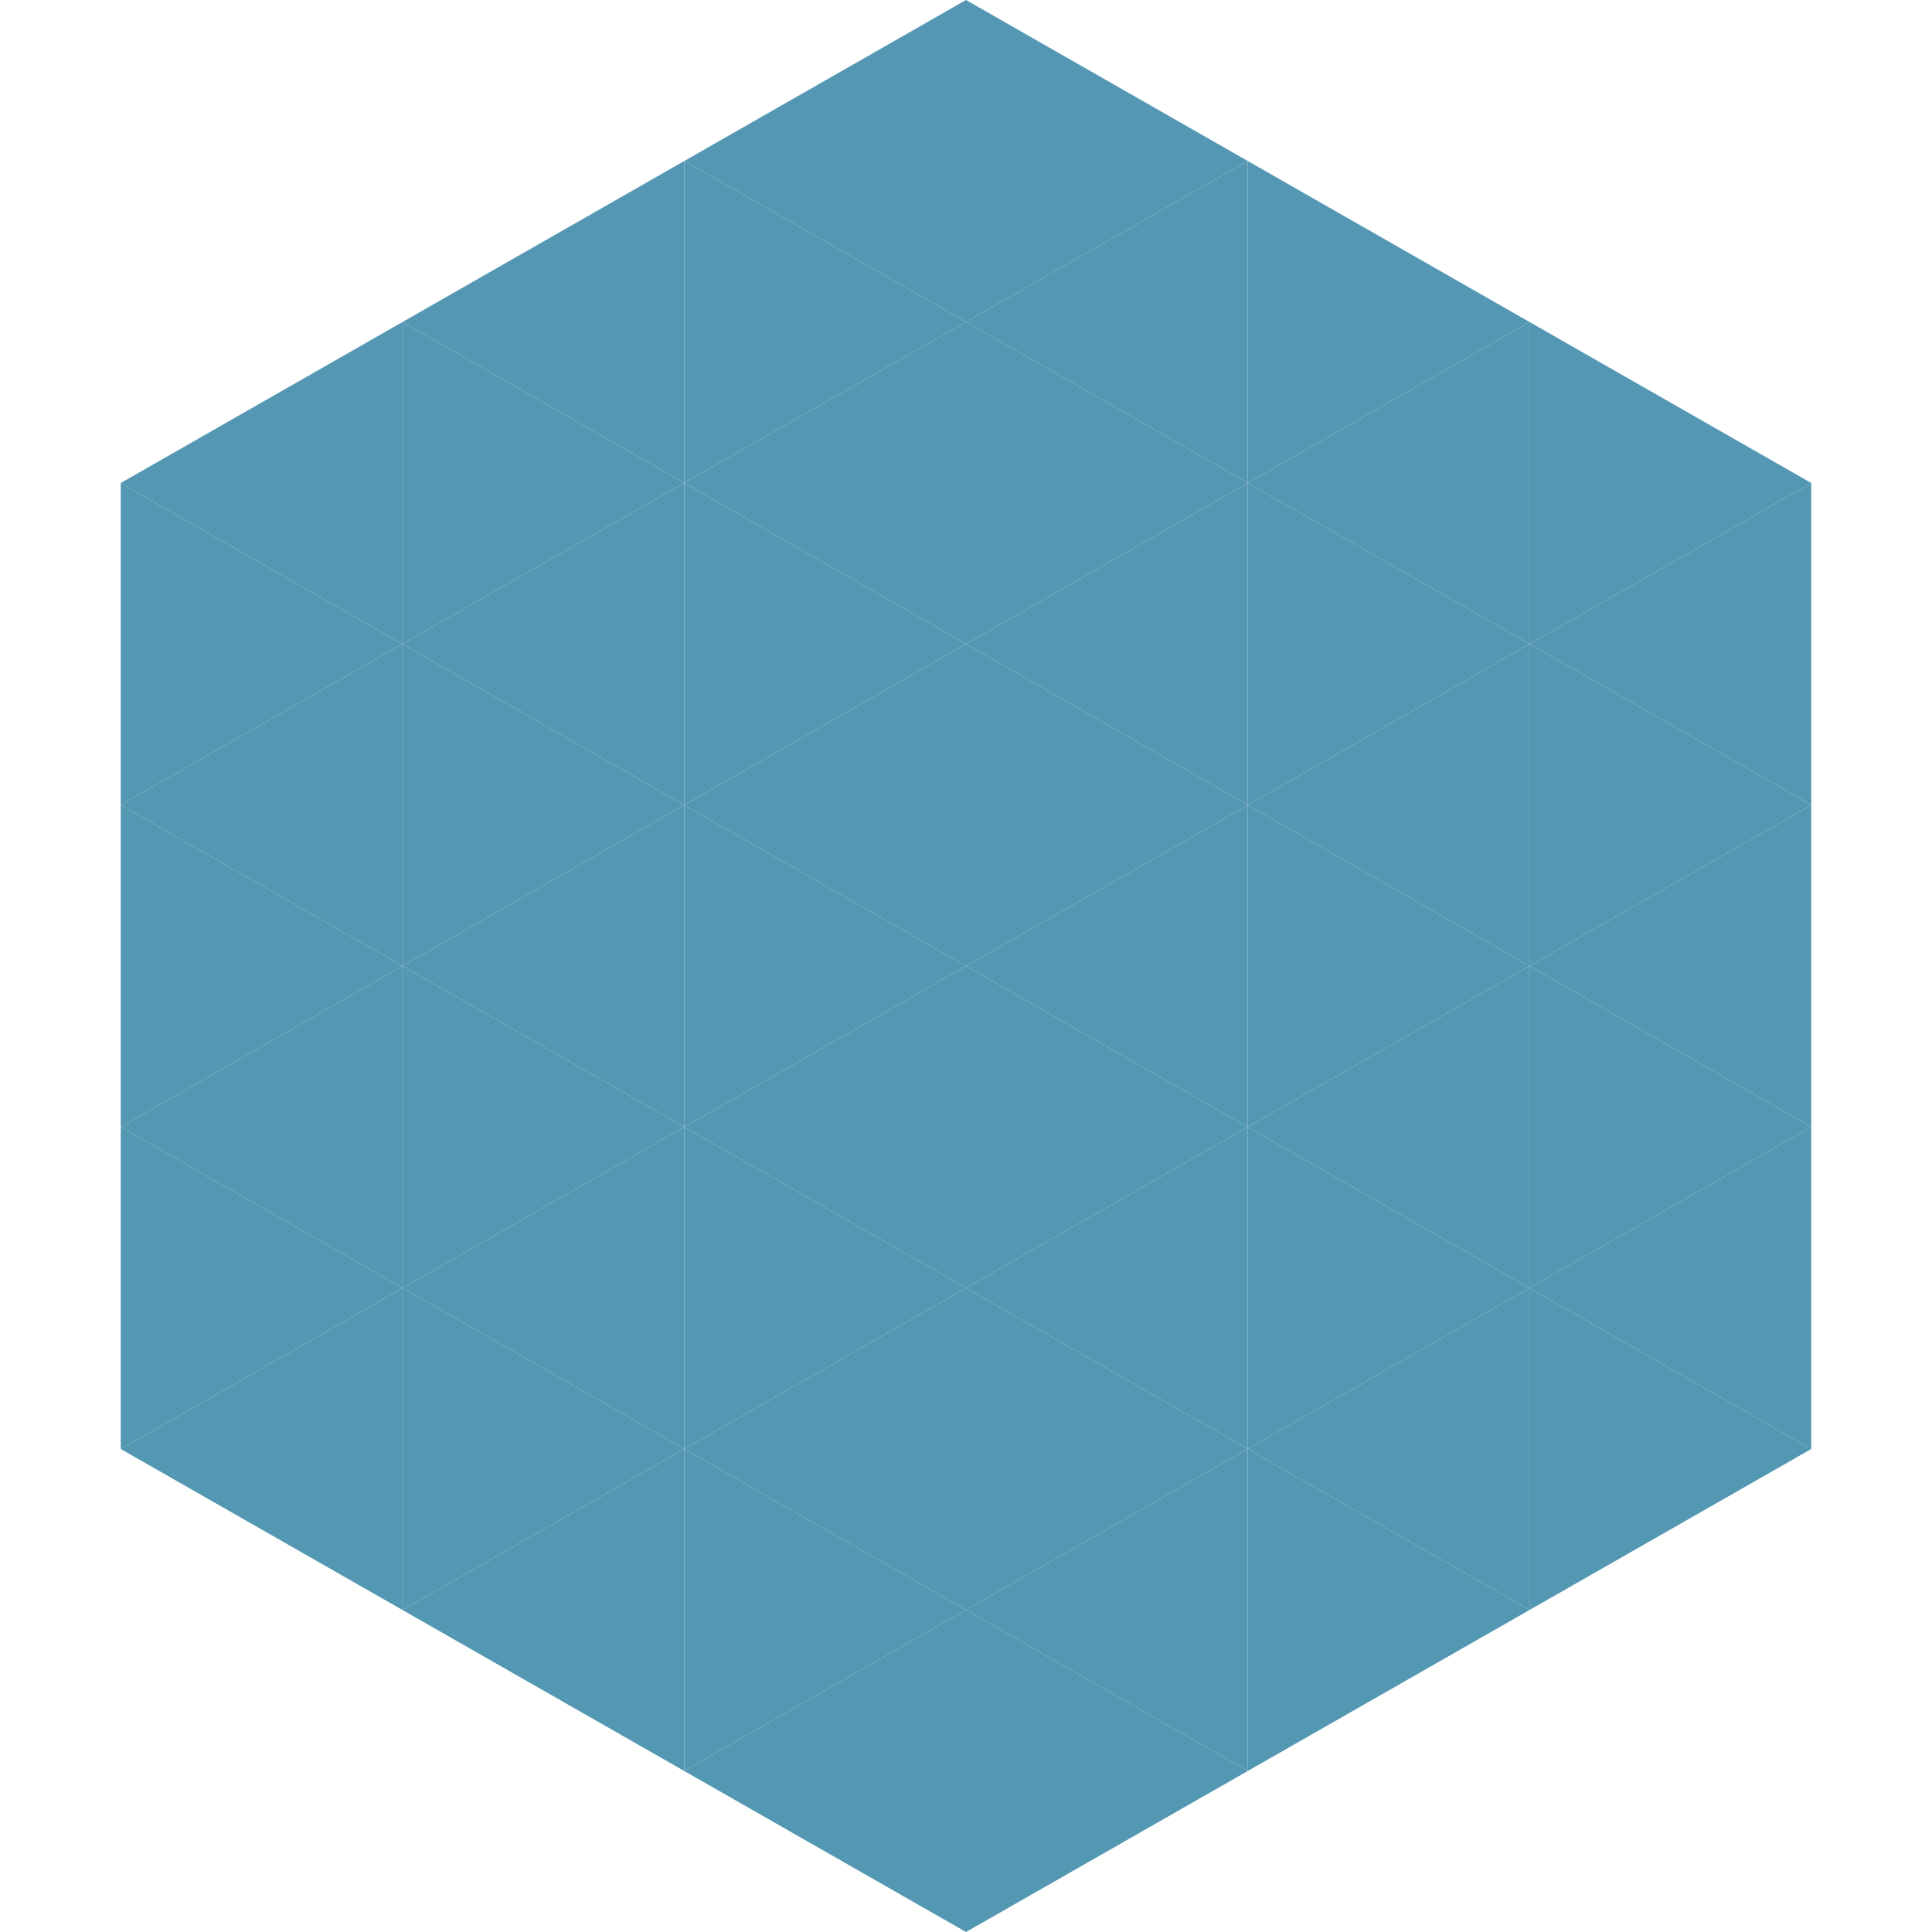 <?xml version="1.0"?>
<!-- Generated by SVGo -->
<svg width="240" height="240"
     xmlns="http://www.w3.org/2000/svg"
     xmlns:xlink="http://www.w3.org/1999/xlink">
<polygon points="50,40 15,60 50,80" style="fill:rgb(84,151,178)" />
<polygon points="190,40 225,60 190,80" style="fill:rgb(84,151,178)" />
<polygon points="15,60 50,80 15,100" style="fill:rgb(84,151,178)" />
<polygon points="225,60 190,80 225,100" style="fill:rgb(84,151,178)" />
<polygon points="50,80 15,100 50,120" style="fill:rgb(84,151,178)" />
<polygon points="190,80 225,100 190,120" style="fill:rgb(84,151,178)" />
<polygon points="15,100 50,120 15,140" style="fill:rgb(84,151,178)" />
<polygon points="225,100 190,120 225,140" style="fill:rgb(84,151,178)" />
<polygon points="50,120 15,140 50,160" style="fill:rgb(84,151,178)" />
<polygon points="190,120 225,140 190,160" style="fill:rgb(84,151,178)" />
<polygon points="15,140 50,160 15,180" style="fill:rgb(84,151,178)" />
<polygon points="225,140 190,160 225,180" style="fill:rgb(84,151,178)" />
<polygon points="50,160 15,180 50,200" style="fill:rgb(84,151,178)" />
<polygon points="190,160 225,180 190,200" style="fill:rgb(84,151,178)" />
<polygon points="15,180 50,200 15,220" style="fill:rgb(255,255,255); fill-opacity:0" />
<polygon points="225,180 190,200 225,220" style="fill:rgb(255,255,255); fill-opacity:0" />
<polygon points="50,0 85,20 50,40" style="fill:rgb(255,255,255); fill-opacity:0" />
<polygon points="190,0 155,20 190,40" style="fill:rgb(255,255,255); fill-opacity:0" />
<polygon points="85,20 50,40 85,60" style="fill:rgb(84,151,178)" />
<polygon points="155,20 190,40 155,60" style="fill:rgb(84,151,178)" />
<polygon points="50,40 85,60 50,80" style="fill:rgb(84,151,178)" />
<polygon points="190,40 155,60 190,80" style="fill:rgb(84,151,178)" />
<polygon points="85,60 50,80 85,100" style="fill:rgb(84,151,178)" />
<polygon points="155,60 190,80 155,100" style="fill:rgb(84,151,178)" />
<polygon points="50,80 85,100 50,120" style="fill:rgb(84,151,178)" />
<polygon points="190,80 155,100 190,120" style="fill:rgb(84,151,178)" />
<polygon points="85,100 50,120 85,140" style="fill:rgb(84,151,178)" />
<polygon points="155,100 190,120 155,140" style="fill:rgb(84,151,178)" />
<polygon points="50,120 85,140 50,160" style="fill:rgb(84,151,178)" />
<polygon points="190,120 155,140 190,160" style="fill:rgb(84,151,178)" />
<polygon points="85,140 50,160 85,180" style="fill:rgb(84,151,178)" />
<polygon points="155,140 190,160 155,180" style="fill:rgb(84,151,178)" />
<polygon points="50,160 85,180 50,200" style="fill:rgb(84,151,178)" />
<polygon points="190,160 155,180 190,200" style="fill:rgb(84,151,178)" />
<polygon points="85,180 50,200 85,220" style="fill:rgb(84,151,178)" />
<polygon points="155,180 190,200 155,220" style="fill:rgb(84,151,178)" />
<polygon points="120,0 85,20 120,40" style="fill:rgb(84,151,178)" />
<polygon points="120,0 155,20 120,40" style="fill:rgb(84,151,178)" />
<polygon points="85,20 120,40 85,60" style="fill:rgb(84,151,178)" />
<polygon points="155,20 120,40 155,60" style="fill:rgb(84,151,178)" />
<polygon points="120,40 85,60 120,80" style="fill:rgb(84,151,178)" />
<polygon points="120,40 155,60 120,80" style="fill:rgb(84,151,178)" />
<polygon points="85,60 120,80 85,100" style="fill:rgb(84,151,178)" />
<polygon points="155,60 120,80 155,100" style="fill:rgb(84,151,178)" />
<polygon points="120,80 85,100 120,120" style="fill:rgb(84,151,178)" />
<polygon points="120,80 155,100 120,120" style="fill:rgb(84,151,178)" />
<polygon points="85,100 120,120 85,140" style="fill:rgb(84,151,178)" />
<polygon points="155,100 120,120 155,140" style="fill:rgb(84,151,178)" />
<polygon points="120,120 85,140 120,160" style="fill:rgb(84,151,178)" />
<polygon points="120,120 155,140 120,160" style="fill:rgb(84,151,178)" />
<polygon points="85,140 120,160 85,180" style="fill:rgb(84,151,178)" />
<polygon points="155,140 120,160 155,180" style="fill:rgb(84,151,178)" />
<polygon points="120,160 85,180 120,200" style="fill:rgb(84,151,178)" />
<polygon points="120,160 155,180 120,200" style="fill:rgb(84,151,178)" />
<polygon points="85,180 120,200 85,220" style="fill:rgb(84,151,178)" />
<polygon points="155,180 120,200 155,220" style="fill:rgb(84,151,178)" />
<polygon points="120,200 85,220 120,240" style="fill:rgb(84,151,178)" />
<polygon points="120,200 155,220 120,240" style="fill:rgb(84,151,178)" />
<polygon points="85,220 120,240 85,260" style="fill:rgb(255,255,255); fill-opacity:0" />
<polygon points="155,220 120,240 155,260" style="fill:rgb(255,255,255); fill-opacity:0" />
</svg>
